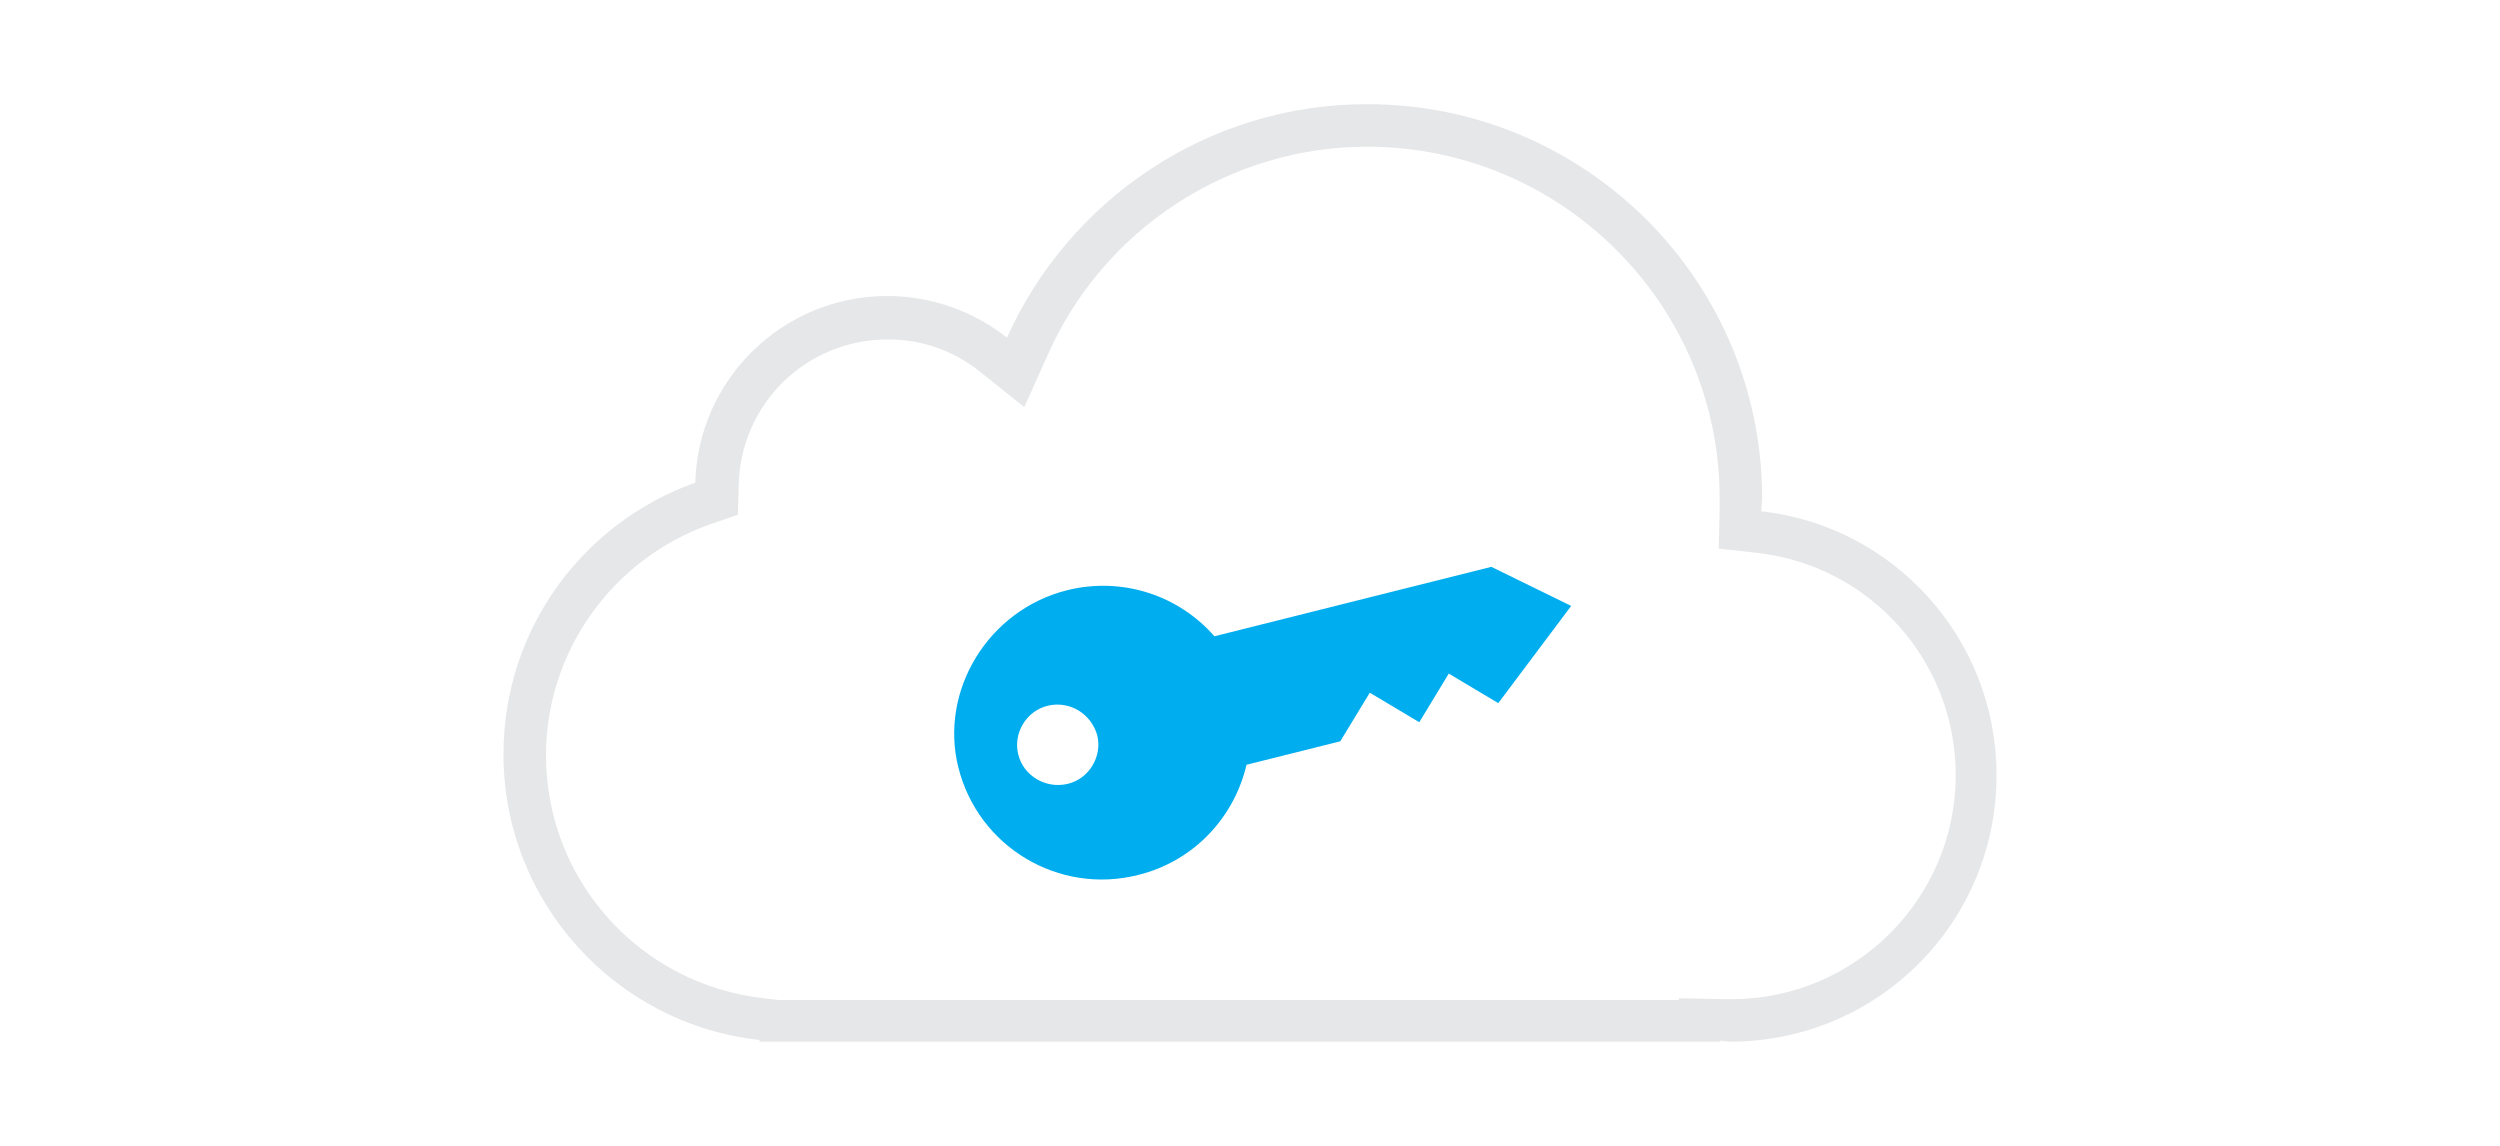 <?xml version="1.0" encoding="utf-8"?>
<!-- Generator: Adobe Illustrator 25.0.0, SVG Export Plug-In . SVG Version: 6.00 Build 0)  -->
<svg version="1.1" id="Layer_1" xmlns="http://www.w3.org/2000/svg" xmlns:xlink="http://www.w3.org/1999/xlink" x="0px" y="0px"
	 width="288px" height="132px" viewBox="0 0 288 132" style="enable-background:new 0 0 288 132;" xml:space="preserve">
<style type="text/css">
	.st0{fill:#00AEEF;}
	.st1{fill:#BCBEC0;}
	.st2{fill:#E6E7E8;}
</style>
<rect x="110.8" y="-36" class="st0" width="17.9" height="17.9"/>
<rect x="137" y="-36" class="st1" width="17.9" height="17.9"/>
<rect x="163.1" y="-36" class="st2" width="17.9" height="17.9"/>
<g>
	<path class="st0" d="M-259.2,100v7.1h3.6l2.7-3.9c1-1.5,3.1-1.8,4.6-0.8c0.2,0.1,0.3,0.2,0.4,0.4l2.2,2.2l2.2-2.2
		c1.2-1.3,3.2-1.3,4.5-0.1l0.1,0.1l3.3,3.2h9.9l3.7-3.6l-2.3-2.3L-259.2,100z"/>
	<path class="st2" d="M-167.5,105.9c-2.4-20.5-23-22.5-29.6-20.9c-1.3,0.2-2.5-0.3-3.4-1.3c-2-2.6,0.6-5.2,0.8-8.1
		c3.3-14.7-14.2-28.5-27.5-20.9c-3.6,2-6.6,4.9-8.7,8.4c-1,1.6-3.2,2.1-4.9,1.1c-5.5-3.8,5-12.2,7.9-14.3
		C-243,12.7-285,13.6-304,35.9c-6.4,7.9-9.5,18.1-8.7,28.2c0,1.2,0.5,2,0,3.1c-0.5,1.5-1.9,2.5-3.5,2.3c-6.8-0.5-13.6,1.4-19.1,5.4
		c-10.1,7.5-15.4,19.7-14.1,32.2c2.4,21.8,17.5,28.9,33.6,29.2h115.6C-174.6,135.6-165.1,120.3-167.5,105.9L-167.5,105.9z
		 M-303.7,53.6c3.2-15.1,18.2-25.1,33.4-25c1.9,0,3.5,1.6,3.5,3.5c0,1.9-1.5,3.5-3.5,3.5c0,0,0,0-0.1,0c-12-0.1-24.1,7.6-26.7,19.6
		c-0.4,1.9-2.3,3-4.2,2.6C-303,57.4-304.1,55.5-303.7,53.6L-303.7,53.6L-303.7,53.6z M-215.2,104.6l-6.9,6.9c-0.6,0.6-1.4,1-2.3,0.9
		H-237c-1.7,0.2-3.1-1.8-4.2-2.8l-2.2,2.2c-1.3,1.3-3.3,1.3-4.6,0l0,0l-1.7-1.7l-1.4,2.1c-1.4,2.2-5.3,1.2-8,1.4
		c-0.1,6.7-5.5,12.1-12.2,12.1h-7.8c-30.7-1.1-30.7-45.2,0-46.4h7.8c6.7,0,12.2,5.5,12.2,12.2v2h36.1c0.9,0,1.7,0.4,2.3,1l5.6,5.5
		C-214,101.3-214,103.3-215.2,104.6L-215.2,104.6L-215.2,104.6z"/>
	<path class="st0" d="M-271.4,85.9h-7.8c-9.2,0.2-16.5,7.9-16.3,17.1c0.2,8.9,7.4,16,16.3,16.3h7.8c3.1,0,5.7-2.5,5.7-5.7l0,0v-22
		C-265.7,88.4-268.3,85.9-271.4,85.9z M-285.3,107.4c-2.7,0-4.9-2.2-4.9-4.9s2.2-4.9,4.9-4.9c2.7,0,4.9,2.2,4.9,4.9
		S-282.6,107.4-285.3,107.4L-285.3,107.4z"/>
</g>
<g>
	<path class="st0" d="M122.9,68c6.4-1.6,12.9,0.6,17,5.3l31.9-8l9.2,4.5L172.6,81l-5.7-3.4l-3.4,5.6l-5.7-3.4l-3.4,5.6l-10.8,2.7
		c-1.4,6-6,11.1-12.5,12.7c-9.1,2.3-18.4-3.2-20.7-12.4C108.2,79.6,113.8,70.3,122.9,68L122.9,68z M120.7,81.3
		c-2.5,0.6-4,3.2-3.4,5.6c0.6,2.5,3.2,4,5.7,3.4c2.5-0.6,4-3.2,3.4-5.6C125.7,82.2,123.2,80.7,120.7,81.3L120.7,81.3z"/>
	<path class="st2" d="M157.5,16.9c22.4,0,40.6,18.2,40.6,40.5c0,0.2,0,0.3,0,0.5c0,0.3,0,0.5,0,0.8l-0.1,4.5l4.5,0.5
		c13,1.5,22.8,12.5,22.8,25.6c0,14.2-11.6,25.8-25.8,25.8c-0.1,0-0.3,0-0.4,0c-0.2,0-0.4,0-0.6,0l-5.1-0.1v0.2H89.7l-1.7-0.2
		c-14.3-1.6-25.1-13.6-25.1-28c0-11.9,7.6-22.6,18.9-26.6l3.2-1.1l0.1-3.4c0.2-9.4,7.8-16.8,17.2-16.8c3.9,0,7.6,1.3,10.7,3.8l5,4
		l2.6-5.8C127,26.4,141.6,16.9,157.5,16.9 M157.5,12C139,12,123.1,23.1,116,38.9c-3.8-3-8.6-4.8-13.8-4.8c-12,0-21.8,9.6-22.1,21.5
		C67.2,60.2,58,72.4,58,86.9c0,17,12.9,31.1,29.5,32.9v0.2h110.6v-0.1c0.4,0,0.8,0.1,1.2,0.1c17,0,30.7-13.7,30.7-30.7
		c0-15.7-11.8-28.7-27.1-30.4c0-0.5,0.1-1,0.1-1.5C203,32.3,182.6,12,157.5,12"/>
</g>
</svg>
